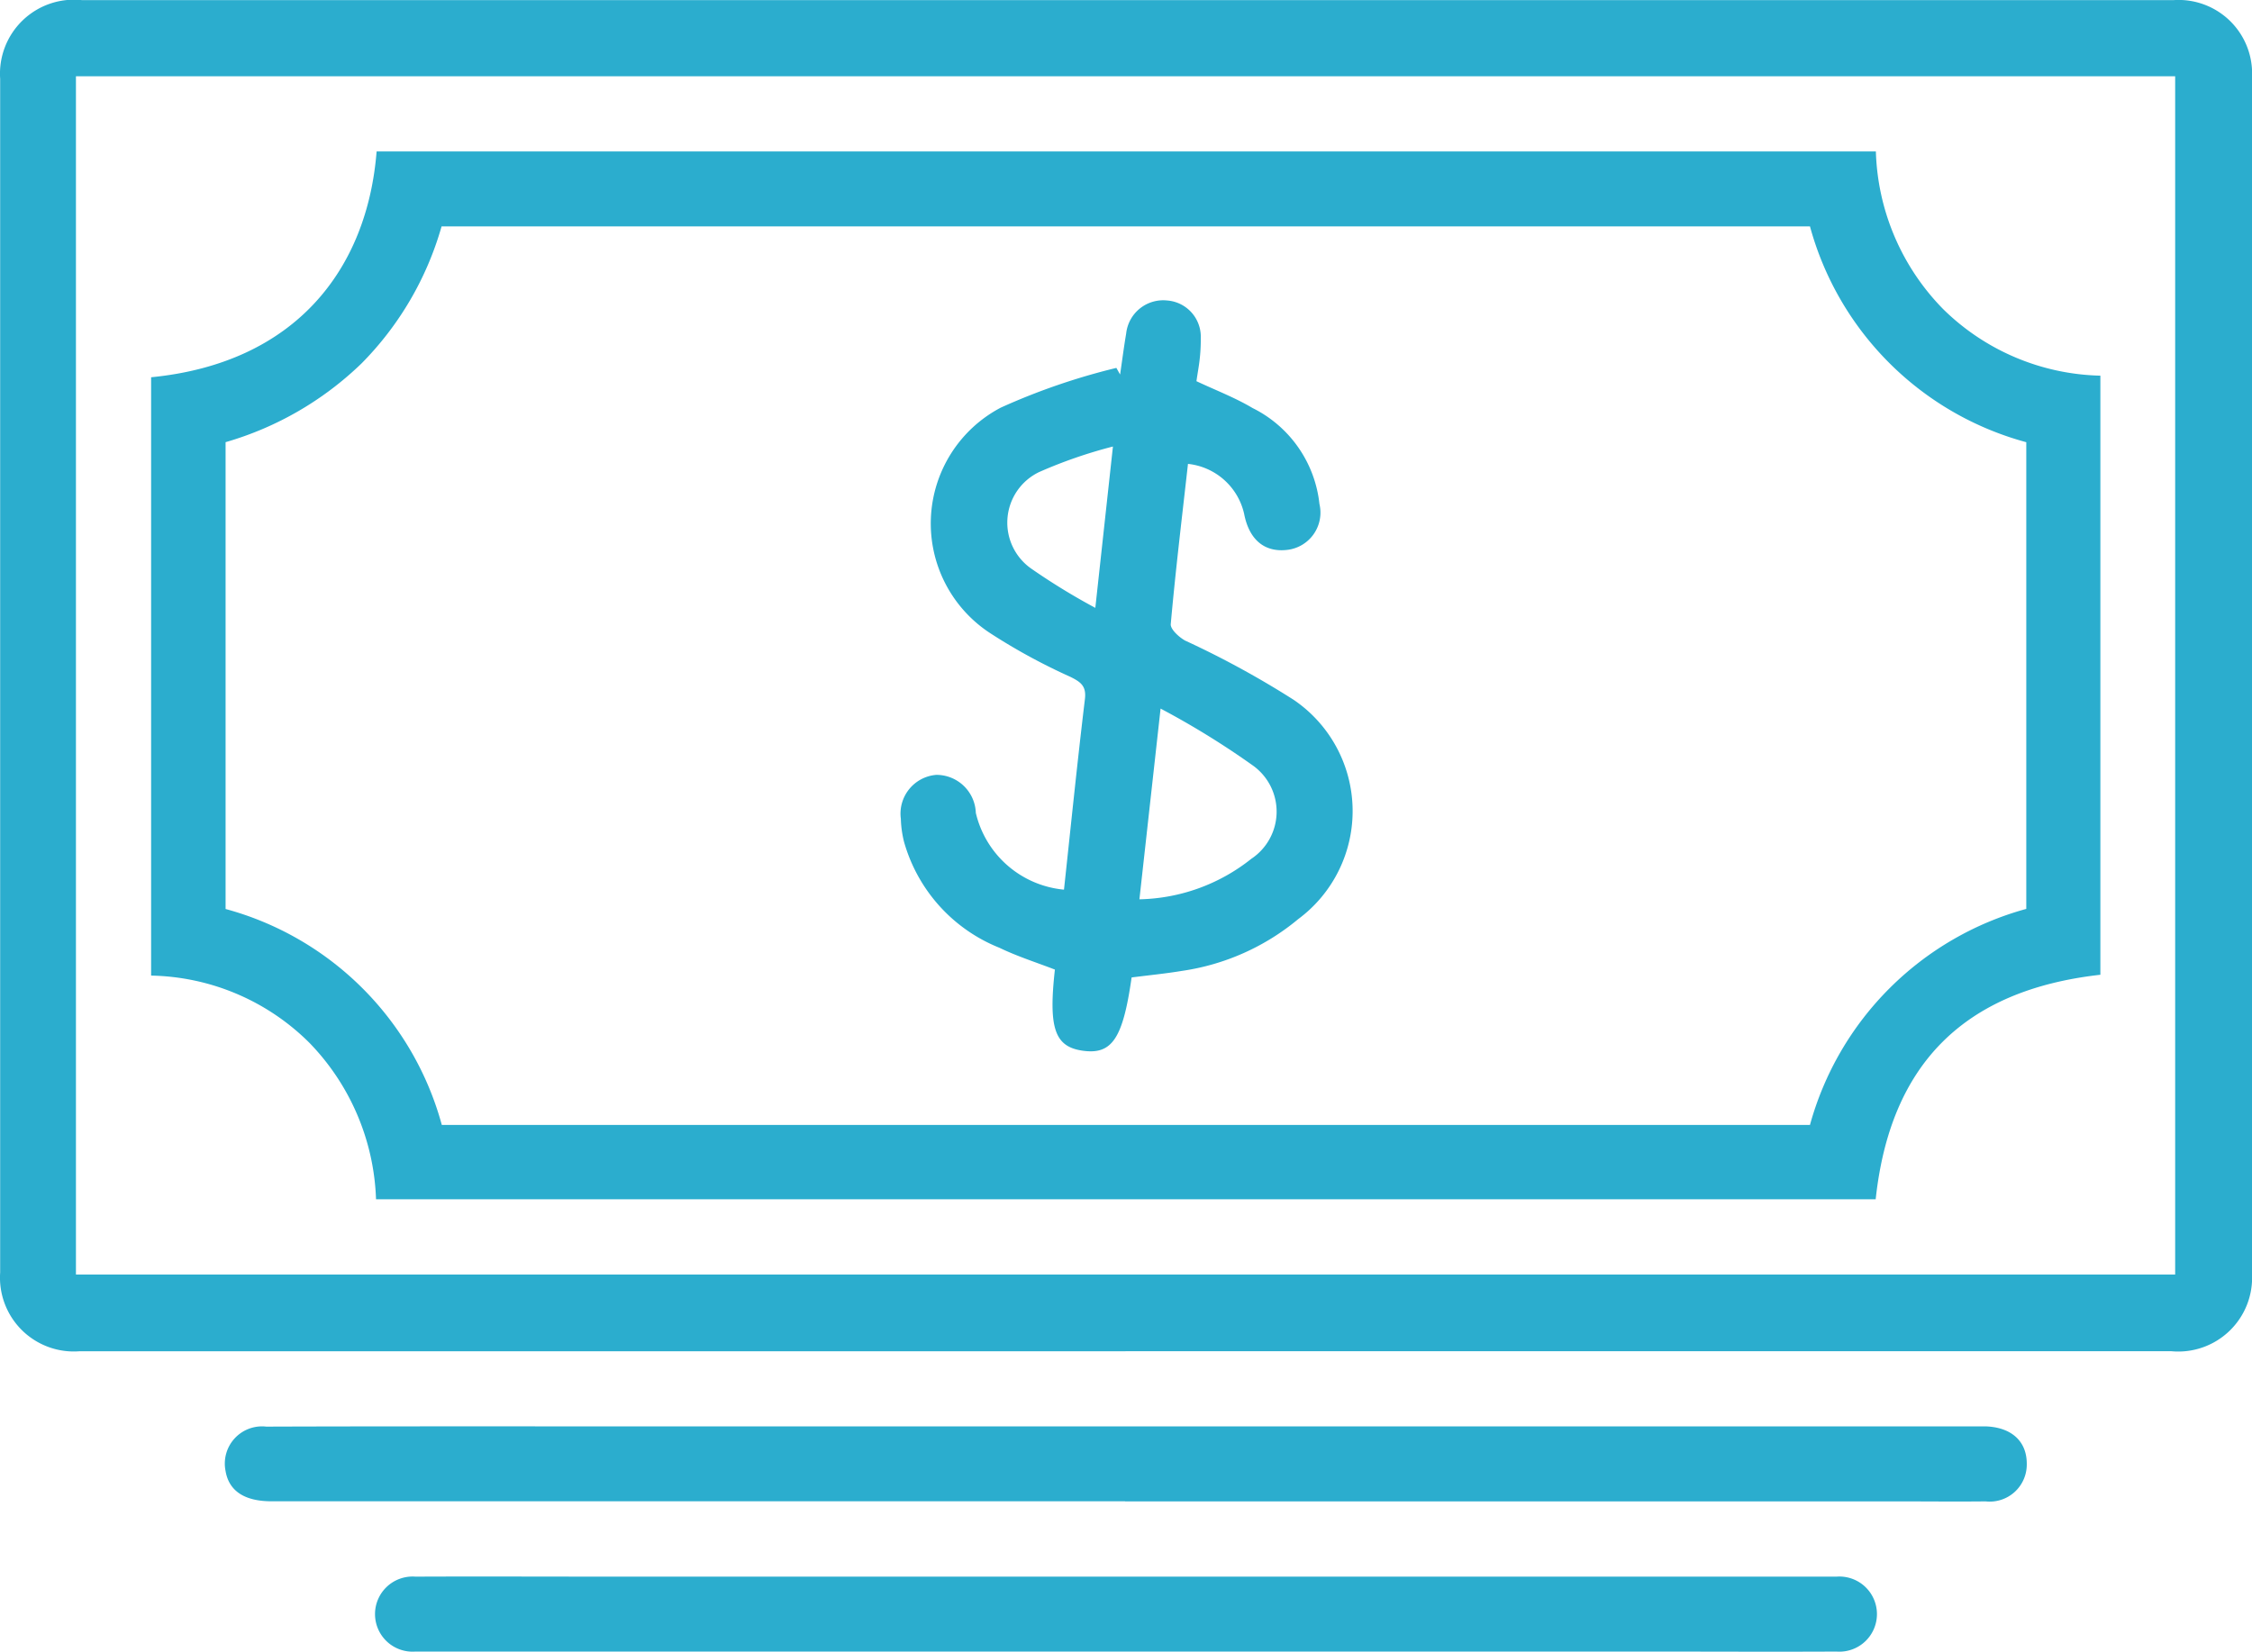 <svg xmlns="http://www.w3.org/2000/svg" width="70.429" height="51.655" viewBox="0 0 70.429 51.655"><defs><style>.a{fill:#2badce;}</style></defs><g transform="translate(0)"><g transform="translate(0 0)"><path class="a" d="M-23.79,250.258H-56.5a2.309,2.309,0,0,1-2.48-2.463q0-18.667,0-37.334A2.314,2.314,0,0,1-56.429,208Q-23.716,208,9,208a2.3,2.3,0,0,1,2.444,2.425q.006,18.7,0,37.408a2.309,2.309,0,0,1-2.518,2.424q-16.356,0-32.713,0Zm-32.82-2.4H9.041V210.382H-56.61Z" transform="translate(58.985 -207.997)"/><path class="a" d="M17.1,514.335q-13.348,0-26.695,0c-.845,0-1.33-.325-1.435-.943A1.164,1.164,0,0,1-9.756,512c3.2-.011,6.4-.008,9.607-.008H43.413c.2,0,.391,0,.587,0,.812.022,1.3.459,1.3,1.165a1.159,1.159,0,0,1-1.289,1.181c-.9.01-1.809,0-2.713,0H17.1Z" transform="translate(18.085 -467.382)"/><path class="a" d="M44.473,546.331H22.693c-.147,0-.293,0-.44,0a1.175,1.175,0,1,1,0-2.343c2.053-.009,4.107,0,6.16,0h37.62c.22,0,.44,0,.66,0a1.175,1.175,0,1,1,0,2.343c-1.956.01-3.911,0-5.867,0Z" transform="translate(-9.259 -494.678)"/><path class="a" d="M34.208,266.025c-4.256.478-6.572,2.789-7.027,7.022h-46.9a7.377,7.377,0,0,0-2.081-4.891,7.2,7.2,0,0,0-4.953-2.105V247.338c4.519-.443,6.762-3.385,7.052-7.063H27.187a7.34,7.34,0,0,0,2.106,4.933,7.239,7.239,0,0,0,4.915,2.08Zm-9.082-23.406H-17.669a9.959,9.959,0,0,1-2.5,4.283,10.17,10.17,0,0,1-4.255,2.466v14.6a9.614,9.614,0,0,1,6.762,6.753H25.126a9.664,9.664,0,0,1,6.765-6.756V249.369A9.61,9.61,0,0,1,25.126,242.619Z" transform="translate(31.479 -235.539)"/><path class="a" d="M140.237,293.188c-.274,1.925-.617,2.426-1.544,2.289-.861-.128-1.06-.707-.855-2.535-.573-.222-1.173-.411-1.734-.682a5.042,5.042,0,0,1-2.984-3.313,3.327,3.327,0,0,1-.1-.722,1.216,1.216,0,0,1,1.112-1.373,1.233,1.233,0,0,1,1.233,1.19,3.13,3.13,0,0,0,2.757,2.4c.215-1.99.416-3.978.655-5.961.05-.416-.142-.537-.454-.694a18.608,18.608,0,0,1-2.5-1.361,4.094,4.094,0,0,1,.322-7.059,20.437,20.437,0,0,1,3.615-1.243l.117.207c.063-.428.118-.857.19-1.284a1.166,1.166,0,0,1,1.286-1.031A1.138,1.138,0,0,1,142.4,273.2a5.316,5.316,0,0,1-.035.659c-.023.218-.066.434-.1.681.588.277,1.2.51,1.754.839a3.8,3.8,0,0,1,2.092,3,1.173,1.173,0,0,1-1.01,1.437c-.711.083-1.191-.321-1.346-1.133A2.018,2.018,0,0,0,142,277.126c-.188,1.673-.389,3.34-.539,5.011-.014.16.257.408.451.516a28.657,28.657,0,0,1,3.39,1.85,4.205,4.205,0,0,1,.143,6.862,7.319,7.319,0,0,1-3.634,1.618C141.305,293.067,140.8,293.116,140.237,293.188Zm.244-2.444a5.8,5.8,0,0,0,3.5-1.267,1.772,1.772,0,0,0,.062-2.908,25.817,25.817,0,0,0-2.9-1.79Zm-1.379-9.115.551-5.046a14.88,14.88,0,0,0-2.311.8,1.755,1.755,0,0,0-.226,3.031A20.426,20.426,0,0,0,139.1,281.628Z" transform="translate(-104.847 -262.618)"/></g></g></svg>